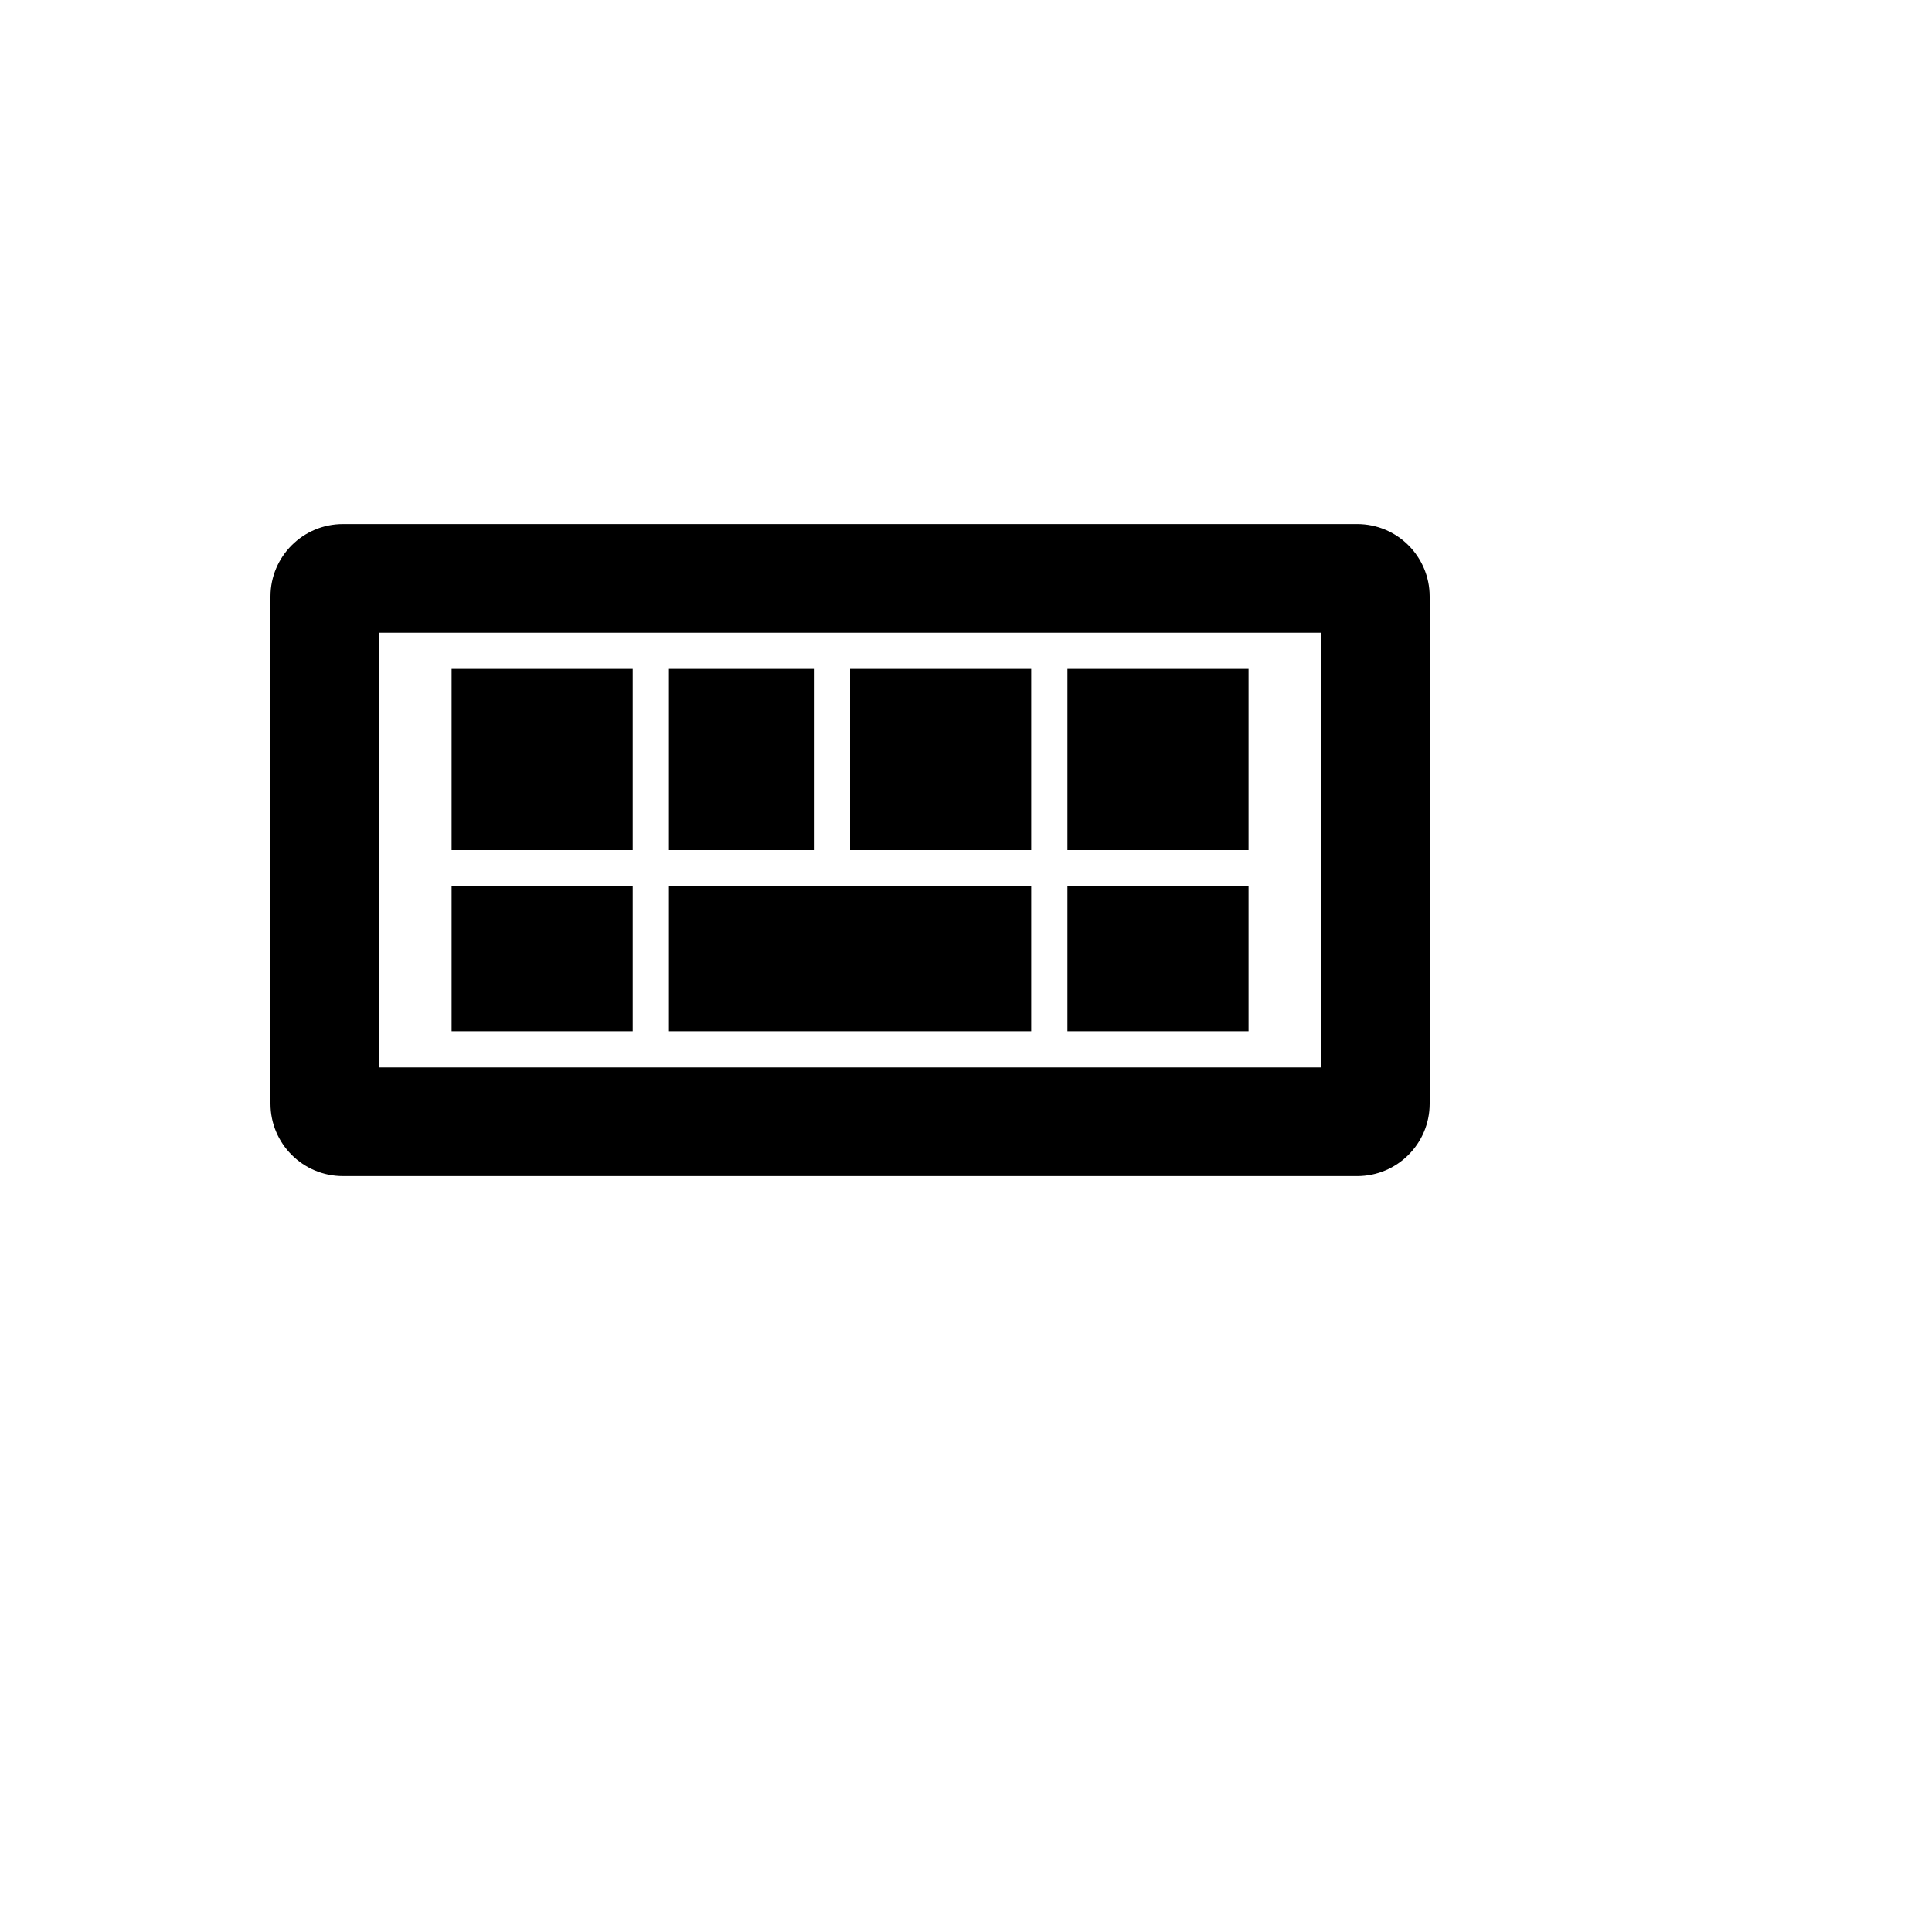 <svg xmlns="http://www.w3.org/2000/svg" version="1.1" xmlns:xlink="http://www.w3.org/1999/xlink" width="100%" height="100%" id="svgWorkerArea" viewBox="-25 -25 625 625" xmlns:idraw="https://idraw.muisca.co" style="background: white;"><defs id="defsdoc"><pattern id="patternBool" x="0" y="0" width="10" height="10" patternUnits="userSpaceOnUse" patternTransform="rotate(35)"><circle cx="5" cy="5" r="4" style="stroke: none;fill: #ff000070;"></circle></pattern></defs><g id="fileImp-163610084" class="cosito"><path id="pathImp-56252933" class="grouped" d="M85.933 144.53C85.933 144.53 414.067 144.53 414.067 144.53 427.01 144.534 437.5 155.027 437.5 167.97 437.5 167.97 437.5 332.03 437.5 332.03 437.5 344.973 427.01 355.466 414.067 355.47 414.067 355.47 85.933 355.47 85.933 355.47 72.99 355.466 62.5 344.973 62.5 332.03 62.5 332.03 62.5 167.97 62.5 167.97 62.5 155.027 72.99 144.534 85.933 144.53 85.933 144.53 85.933 144.53 85.933 144.53M97.657 179.687C97.657 179.687 97.657 320.313 97.657 320.313 97.657 320.313 402.343 320.313 402.343 320.313 402.343 320.313 402.343 179.687 402.343 179.687 402.343 179.687 97.657 179.687 97.657 179.687 97.657 179.687 97.657 179.687 97.657 179.687M121.09 191.403C121.09 191.403 179.687 191.403 179.687 191.403 179.687 191.403 179.687 250 179.687 250 179.687 250 121.09 250 121.09 250 121.09 250 121.09 191.403 121.09 191.403 121.09 191.403 121.09 191.403 121.09 191.403M191.403 191.403C191.403 191.403 238.284 191.403 238.284 191.403 238.284 191.403 238.284 250 238.284 250 238.284 250 191.403 250 191.403 250 191.403 250 191.403 191.403 191.403 191.403 191.403 191.403 191.403 191.403 191.403 191.403M121.09 261.716C121.09 261.716 179.687 261.716 179.687 261.716 179.687 261.716 179.687 308.597 179.687 308.597 179.687 308.597 121.09 308.597 121.09 308.597 121.09 308.597 121.09 261.716 121.09 261.716 121.09 261.716 121.09 261.716 121.09 261.716M191.403 261.716C191.403 261.716 308.597 261.716 308.597 261.716 308.597 261.716 308.597 308.597 308.597 308.597 308.597 308.597 191.403 308.597 191.403 308.597 191.403 308.597 191.403 261.716 191.403 261.716 191.403 261.716 191.403 261.716 191.403 261.716M250 191.403C250 191.403 308.597 191.403 308.597 191.403 308.597 191.403 308.597 250 308.597 250 308.597 250 250 250 250 250 250 250 250 191.403 250 191.403 250 191.403 250 191.403 250 191.403M320.313 191.403C320.313 191.403 378.91 191.403 378.91 191.403 378.91 191.403 378.91 250 378.91 250 378.91 250 320.313 250 320.313 250 320.313 250 320.313 191.403 320.313 191.403 320.313 191.403 320.313 191.403 320.313 191.403M320.313 261.716C320.313 261.716 378.91 261.716 378.91 261.716 378.91 261.716 378.91 308.597 378.91 308.597 378.91 308.597 320.313 308.597 320.313 308.597 320.313 308.597 320.313 261.716 320.313 261.716 320.313 261.716 320.313 261.716 320.313 261.716"></path></g></svg>